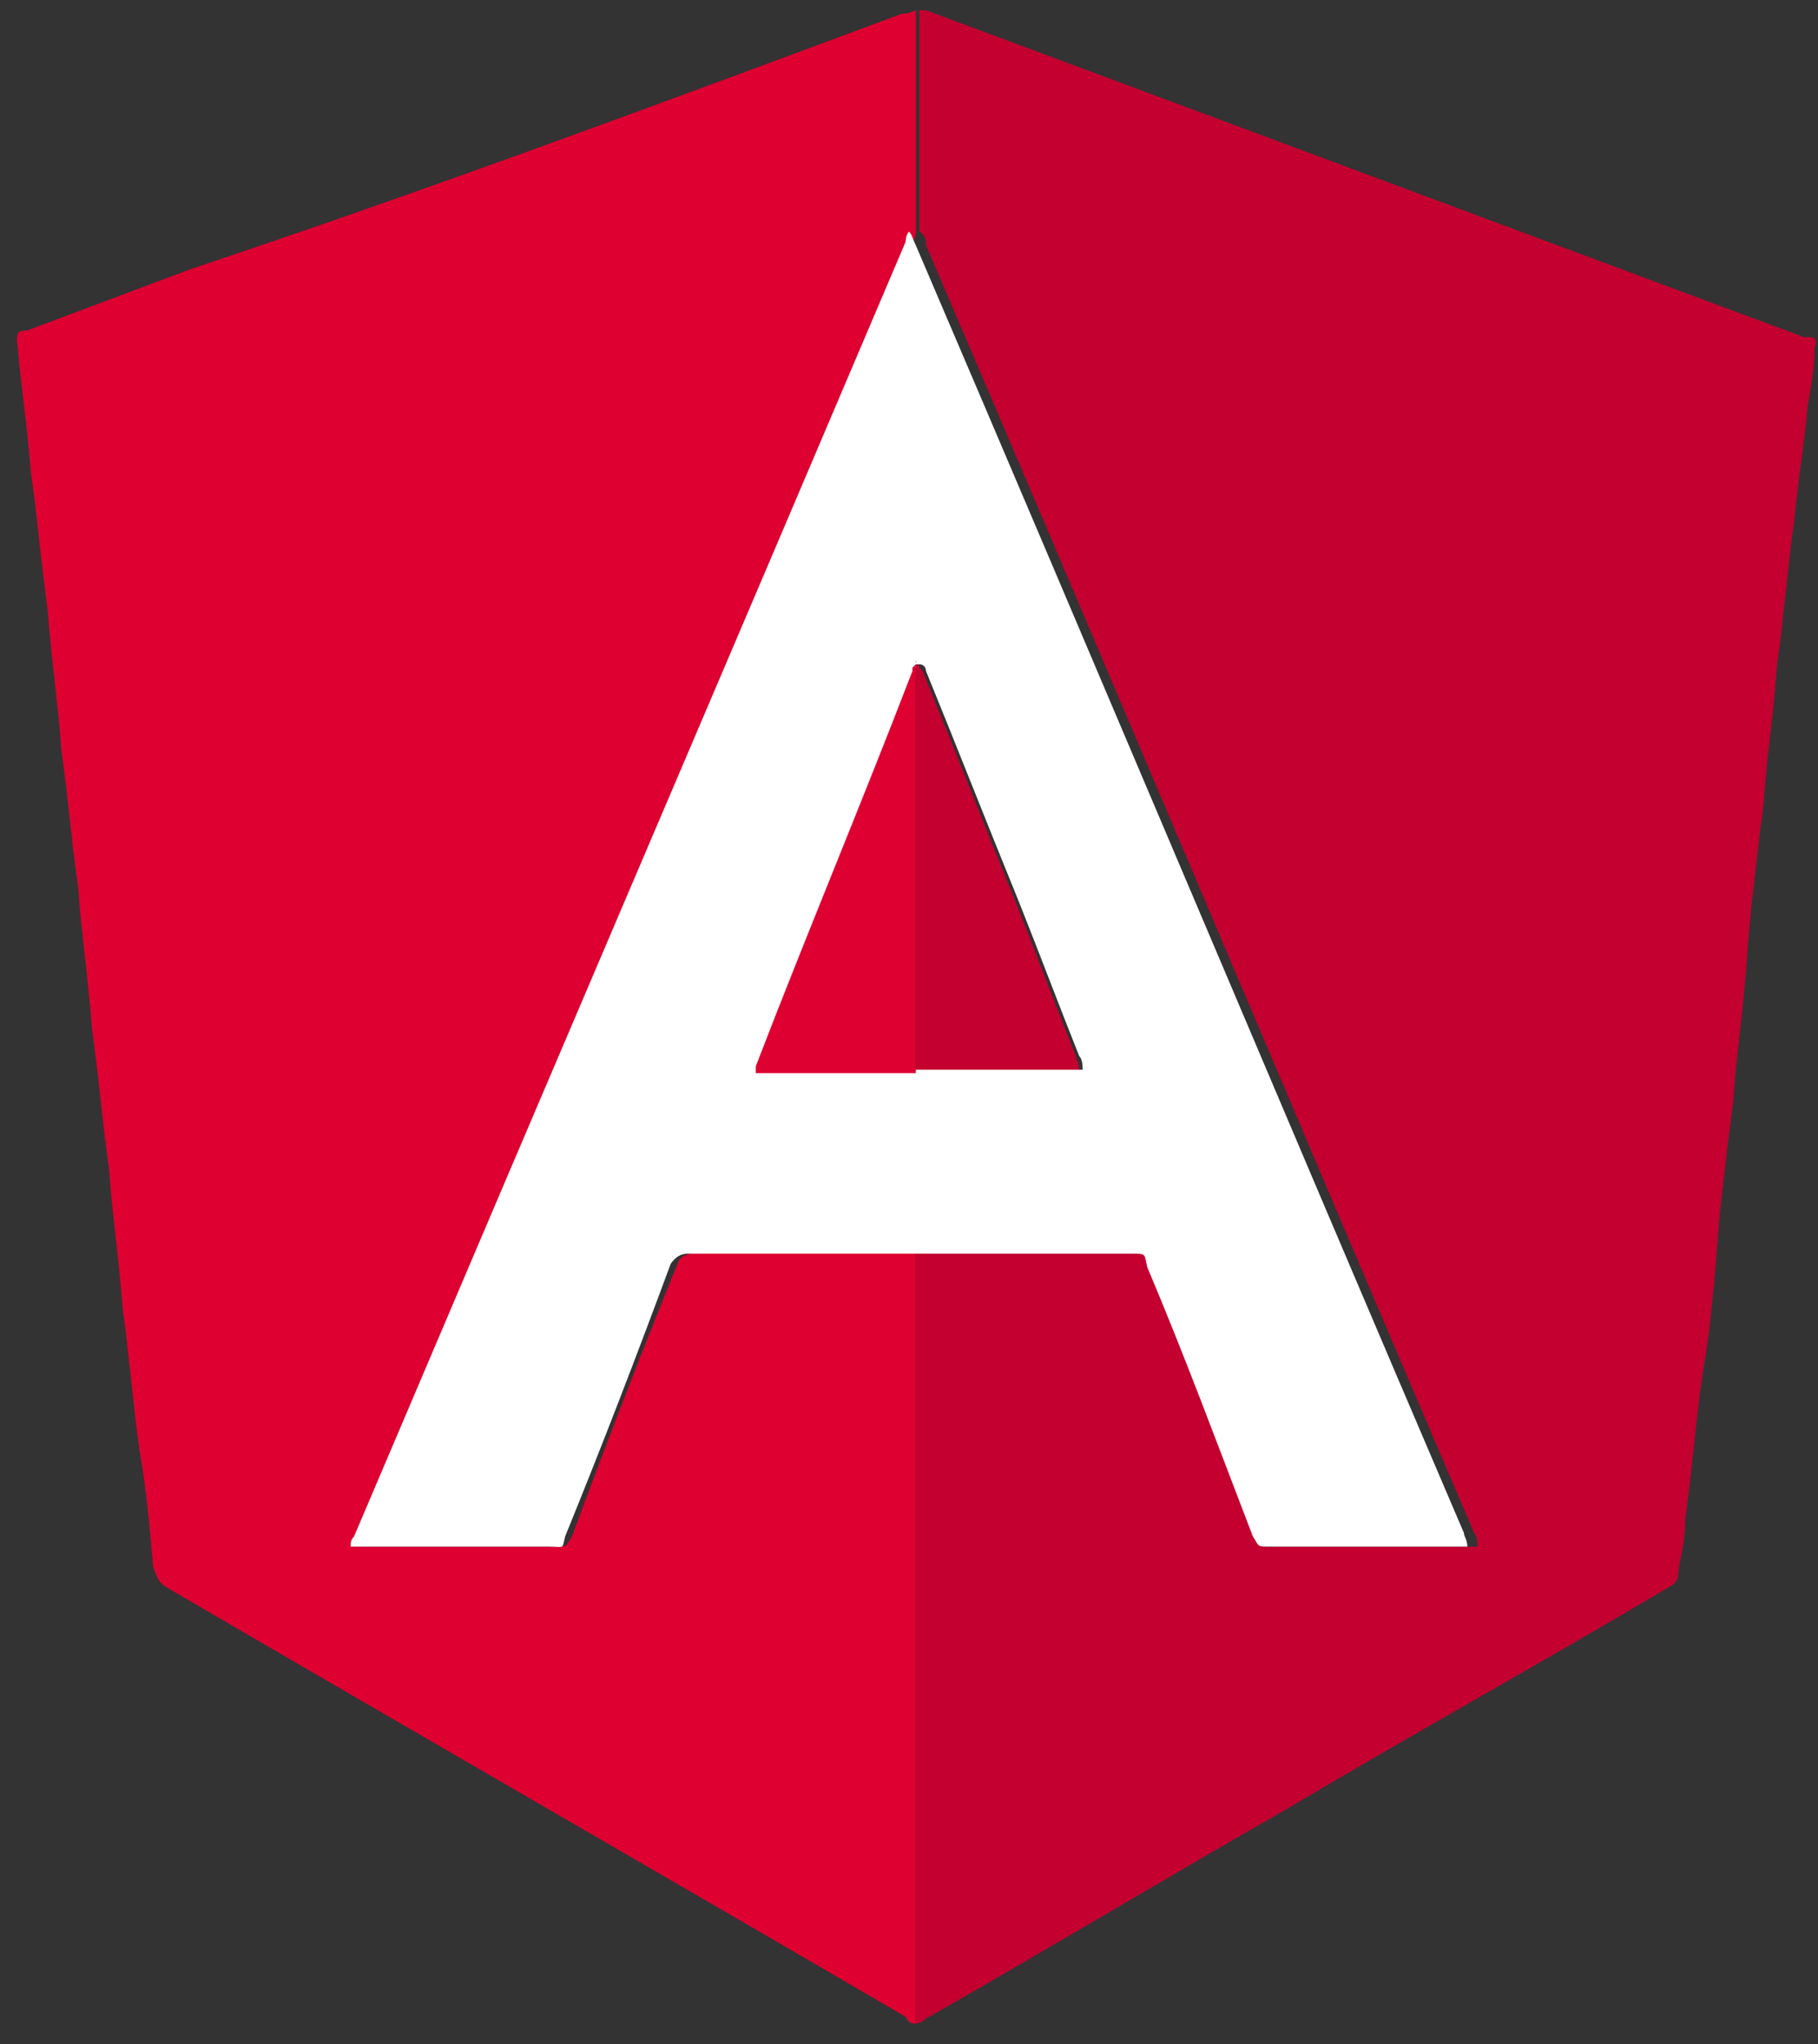 <?xml version="1.0" encoding="UTF-8"?>
<svg xmlns="http://www.w3.org/2000/svg" version="1.1" viewBox="0 0 53.4 60">
  <rect x="0" y="0" width="53.4" height="60" fill="#333333" stroke="none"/>
  <defs>
    <style>
      .cls-1 {
        fill: #c3002f;
      }

      .cls-2 {
        fill: #fff;
      }

      .cls-3 {
        fill: #dd0031;
      }
    </style>
  </defs>
  <!-- Generator: Adobe Illustrator 28.7.3, SVG Export Plug-In . SVG Version: 1.2.0 Build 164)  -->
  <g>
    <g id="Layer_1">
      <g>
        <path class="cls-1" d="M26.9.3c.1,0,.2,0,.3,0,8.6,3.2,17.2,6.4,25.8,9.6,0,0,.1,0,.2,0,.1,0,.2.1.1.3,0,.6-.1,1.1-.2,1.7-.1,1.1-.3,2.3-.4,3.4-.2,1.4-.3,2.8-.5,4.2-.1,1.4-.3,2.7-.4,4.1-.2,1.6-.4,3.2-.5,4.7-.1,1.4-.3,2.7-.4,4.1-.2,1.6-.4,3.1-.5,4.7-.1,1.1-.2,2.2-.4,3.3-.2,1.4-.3,2.8-.5,4.2,0,.5-.1,1-.2,1.5,0,.3-.1.4-.3.5-3.7,2.2-7.5,4.3-11.2,6.5-3.5,2-7,4.1-10.5,6.1-.1,0-.2.2-.4.2,0-7.5,0-15.1,0-22.6.1,0,.2,0,.3,0,2.1,0,4.2,0,6.3,0,.4,0,.3,0,.5.4,1,2.6,2,5.3,3.1,7.9.1.4,0,.3.5.3,1.8,0,3.7,0,5.5,0,0,0,.2,0,.3,0,0-.1,0-.3-.1-.4-5.4-12.6-10.7-25.2-16.1-37.8,0-.1,0-.3-.2-.4,0-1,0-1.9,0-2.9,0-1.2,0-2.4,0-3.6Z"/>
        <path class="cls-3" d="M26.9,36.8c0,7.5,0,15.1,0,22.6-.1,0-.2,0-.3-.2-7.2-4.2-14.5-8.4-21.7-12.6-.2-.1-.3-.3-.4-.6-.1-1.1-.2-2.3-.4-3.4-.2-1.4-.3-2.8-.5-4.2-.1-1.4-.3-2.7-.4-4.1-.2-1.4-.3-2.7-.5-4.1-.1-1.4-.3-2.7-.4-4.1-.2-1.4-.3-2.7-.5-4.1-.1-1.4-.3-2.7-.4-4.1-.2-1.4-.3-2.7-.5-4.1-.1-1.3-.3-2.6-.4-3.8,0-.2,0-.3.3-.3,1.6-.6,3.2-1.2,4.8-1.8C12.5,5.6,19.5,3,26.5.4c.1,0,.2,0,.4-.1,0,1.2,0,2.4,0,3.6,0,1,0,1.9,0,2.9,0,0,0,.2-.1.3-5.4,12.7-10.8,25.3-16.2,38,0,.1-.1.2-.1.3,0,0,.2,0,.3,0,1.8,0,3.6,0,5.5,0,.4,0,.3,0,.5-.3,1-2.7,2-5.3,3.1-8q.1-.3.5-.3c2.1,0,4.2,0,6.4,0,.1,0,.2,0,.3,0Z"/>
        <path class="cls-2" d="M26.9,36.8c-.1,0-.2,0-.3,0-2.1,0-4.2,0-6.4,0q-.3,0-.5.3c-1,2.7-2,5.3-3.1,8-.1.4,0,.3-.5.3-1.8,0-3.6,0-5.5,0-.1,0-.2,0-.3,0,0-.1,0-.2.1-.3,5.4-12.7,10.8-25.3,16.2-38,0,0,0-.2.1-.3.1.1.1.2.2.4,5.4,12.6,10.7,25.2,16.1,37.8,0,.1.1.2.1.4,0,0-.2,0-.3,0-1.8,0-3.7,0-5.5,0-.4,0-.3,0-.5-.3-1-2.6-2-5.3-3.1-7.9-.1-.4,0-.4-.5-.4-2.1,0-4.2,0-6.3,0-.1,0-.2,0-.3,0ZM26.9,19.5c0,0,0,0,0,.1-1.5,3.9-3.1,7.7-4.6,11.6,0,0,0,.1,0,.2,1.2,0,2.4,0,3.6,0,.4,0,.8,0,1.1,0,0,0,.1,0,.2,0,1.5,0,2.9,0,4.4,0,0,0,.2,0,.2,0,0-.1,0-.3-.1-.4-.6-1.5-1.2-3.1-1.8-4.6-.9-2.2-1.8-4.5-2.7-6.7,0,0,0-.2-.2-.2Z"/>
        <path class="cls-1" d="M26.9,19.5c.1,0,.1.1.2.2.9,2.2,1.8,4.5,2.7,6.7.6,1.5,1.2,3.1,1.8,4.6,0,.1.1.2.1.4,0,0-.1,0-.2,0-1.5,0-2.9,0-4.4,0,0,0-.1,0-.2,0,0-4,0-8,0-12Z"/>
        <path class="cls-3" d="M26.9,19.5c0,4,0,8,0,12-.4,0-.8,0-1.1,0-1.2,0-2.4,0-3.6,0,0-.1,0-.2,0-.2,1.5-3.9,3.1-7.7,4.6-11.6,0,0,0-.1,0-.1Z"/>
      </g>
    </g>
  </g>
</svg>